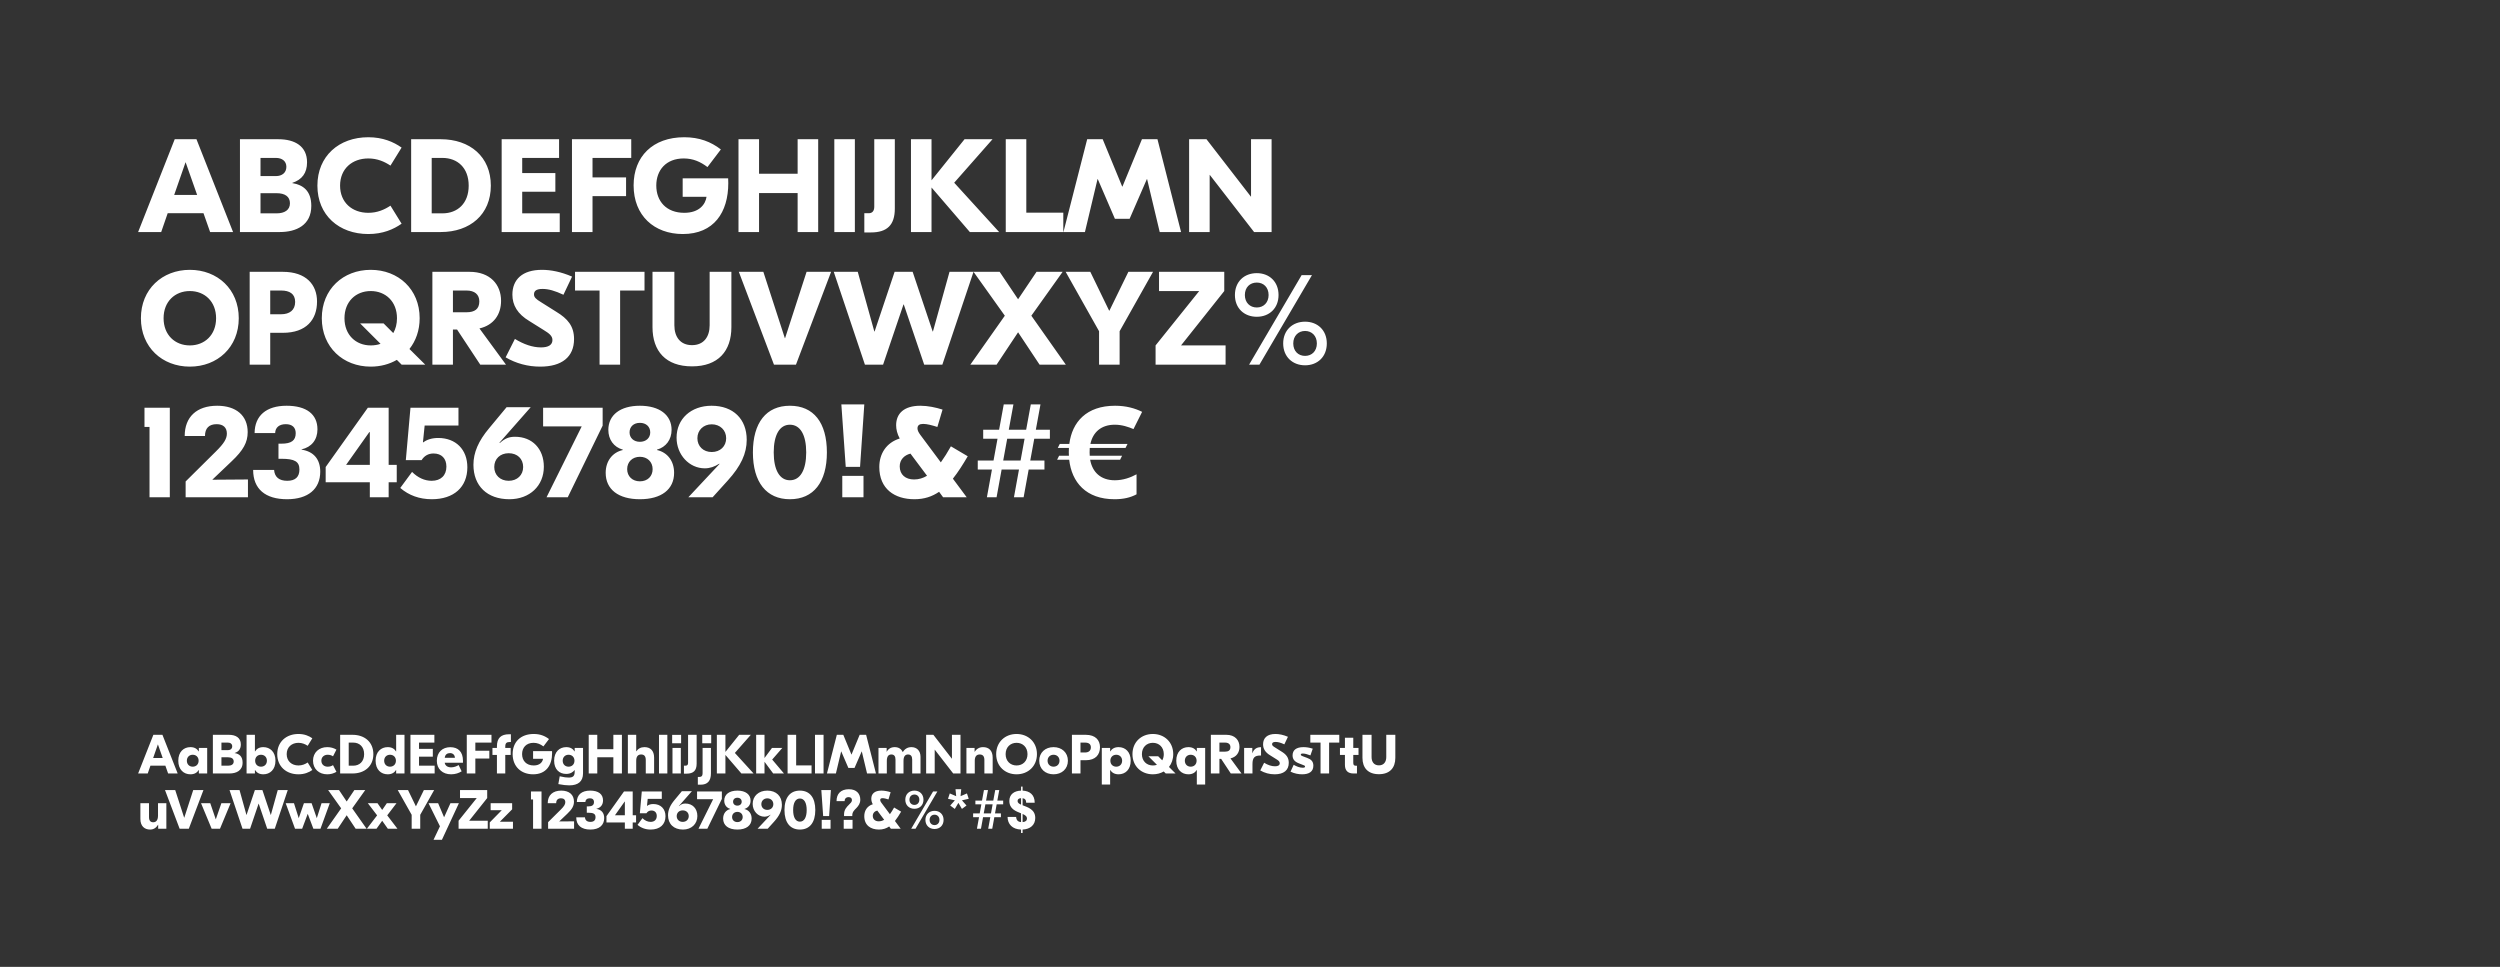 <svg width="905" height="350" viewBox="0 0 905 350" fill="none" xmlns="http://www.w3.org/2000/svg">
<rect x="0" y="0" width="905" height="350" fill="#333333" stroke="none"/>
<path d="M76.064 84L73.664 77.184H60.704L58.352 84H50L63.248 50.4H71.12L84.368 84H76.064ZM63.056 70.56H71.36L67.184 58.704L63.056 70.56ZM105.826 66.288C109.618 66.912 112.69 68.976 112.69 74.544C112.69 81.456 107.314 84 101.266 84H86.865V50.4H100.786C106.69 50.4 111.154 52.896 111.154 58.752C111.154 62.64 109.33 65.04 105.826 66.192V66.288ZM99.921 57.168H94.305V63.744H99.874C102.13 63.744 103.666 62.496 103.666 60.384C103.666 58.32 102.082 57.168 99.921 57.168ZM100.162 77.232C102.994 77.232 104.962 76.032 104.962 73.584C104.962 71.136 103.138 69.936 100.114 69.936H94.305V77.232H100.162ZM133.331 84.72C122.723 84.72 114.899 77.904 114.899 67.2C114.899 56.496 122.723 49.68 133.331 49.68C138.563 49.68 142.451 51.36 145.379 53.424L141.347 59.952C139.187 58.512 136.595 57.36 133.331 57.36C127.475 57.36 123.107 61.104 123.107 67.2C123.107 73.296 127.475 77.04 133.331 77.04C136.595 77.04 139.187 75.888 141.347 74.448L145.379 80.976C142.451 83.04 138.563 84.72 133.331 84.72ZM159.538 50.4C170.146 50.4 177.682 56.736 177.682 67.2C177.682 77.664 170.146 84 159.538 84H148.834V50.4H159.538ZM160.162 57.168H156.274V77.232H160.162C165.586 77.232 169.666 73.68 169.666 67.2C169.666 60.72 165.586 57.168 160.162 57.168ZM189.04 77.232H202.624V84H181.6V50.4H202.384V57.168H189.04V62.64H201.04V69.408H189.04V77.232ZM228.509 57.168H214.493V64.224H226.637V70.992H214.493V84H207.053V50.4H228.509V57.168ZM263.591 64.56C263.639 65.136 263.639 65.712 263.639 66.288C263.639 76.848 258.455 84.72 247.175 84.72C236.807 84.72 229.367 78.048 229.367 67.104C229.367 56.688 236.279 49.68 247.703 49.68C253.127 49.68 257.351 51.312 260.951 54.096L256.103 60.48C253.511 58.512 250.823 57.36 247.511 57.36C241.127 57.36 237.575 61.584 237.575 67.152C237.575 72.864 241.223 77.04 247.703 77.04C253.127 77.04 255.383 73.968 255.767 71.232H247.127V64.56H263.591ZM288.742 50.4H296.182V84H288.742V69.888H274.774V84H267.334V50.4H274.774V62.88H288.742V50.4ZM309.462 50.4V84H302.022V50.4H309.462ZM323.926 50.4V75.504C323.926 81.456 321.142 84.144 315.286 84.144H312.886V77.184H314.518C315.718 77.184 316.486 76.416 316.486 74.832V50.4H323.926ZM361.692 84H351.084L337.212 67.872V84H329.772V50.4H337.212V65.28L349.164 50.4H359.292L345.42 66.144L361.692 84ZM371.524 50.4V76.992H384.916V84H364.084V50.4H371.524ZM419.001 50.4L427.545 84H419.817L415.257 64.848H415.161L408.921 79.2H403.593L397.401 64.848H397.305L392.745 84H384.969L393.561 50.4H399.177L406.233 67.536H406.329L413.385 50.4H419.001ZM460.315 50.4V84H453.979L437.947 63.312H437.899V84H430.459V50.4H436.747L452.827 71.184H452.875V50.4H460.315ZM68.72 97.68C78.704 97.68 86.432 104.688 86.432 115.2C86.432 125.712 78.704 132.72 68.72 132.72C58.736 132.72 51.008 125.712 51.008 115.2C51.008 104.688 58.736 97.68 68.72 97.68ZM68.72 105.36C63.344 105.36 59.216 109.152 59.216 115.2C59.216 121.248 63.344 125.04 68.72 125.04C74.096 125.04 78.224 121.248 78.224 115.2C78.224 109.152 74.096 105.36 68.72 105.36ZM102.381 98.4C110.877 98.4 114.765 103.104 114.765 109.152C114.765 115.728 110.877 120.48 102.381 120.48H97.821V132H90.381V98.4H102.381ZM101.757 113.76C104.829 113.76 106.845 112.272 106.845 109.296C106.845 106.368 104.829 105.168 101.757 105.168H97.821V113.76H101.757ZM153.932 132H145.388L143.66 130.272C140.924 131.856 137.708 132.72 134.204 132.72C124.22 132.72 116.492 125.712 116.492 115.2C116.492 104.688 124.22 97.68 134.204 97.68C144.188 97.68 151.916 104.688 151.916 115.2C151.916 119.616 150.524 123.408 148.22 126.336L153.932 132ZM134.204 125.04C135.452 125.04 136.7 124.848 137.756 124.464L130.364 117.072H138.86L142.364 120.576C143.228 119.088 143.708 117.264 143.708 115.2C143.708 109.152 139.58 105.36 134.204 105.36C128.828 105.36 124.7 109.152 124.7 115.2C124.7 121.248 128.828 125.04 134.204 125.04ZM173.85 132L165.45 119.28H163.962V132H156.522V98.4H169.962C177.498 98.4 181.386 103.056 181.386 108.912C181.386 113.808 178.746 117.696 173.562 118.896L183.162 132H173.85ZM163.962 105.168V113.04H168.858C171.834 113.04 173.514 111.888 173.514 109.104C173.514 106.608 171.834 105.168 168.858 105.168H163.962ZM196.19 97.68C199.406 97.68 203.102 98.4 207.086 100.128L203.966 106.704C200.894 105.264 198.59 104.592 196.382 104.592C194.03 104.592 193.31 105.408 193.31 106.56C193.31 107.568 193.934 108.24 195.854 109.392L201.422 112.896C205.454 115.344 207.806 118.032 207.806 122.736C207.806 129.216 203.39 132.72 195.566 132.72C191.054 132.72 186.83 131.568 183.038 129.36L186.398 122.688C189.614 124.656 192.782 125.76 195.854 125.76C198.542 125.76 199.982 124.848 199.982 123.072C199.982 121.536 198.686 120.624 196.814 119.472L191.678 116.256C187.31 113.664 185.486 110.448 185.486 106.656C185.486 101.184 189.086 97.68 196.19 97.68ZM233.314 98.4V105.168H224.482V132H217.042V105.168H208.162V98.4H233.314ZM264.763 98.4V118.416C264.763 127.104 259.963 132.624 250.507 132.624C241.003 132.624 236.203 127.104 236.203 118.416V98.4H244.123V117.744C244.123 121.968 246.283 124.944 250.507 124.944C254.731 124.944 256.891 121.968 256.891 117.744V98.4H264.763ZM300.861 98.4L288.141 132H280.173L267.453 98.4H276.333L284.109 122.4H284.205L291.981 98.4H300.861ZM352.411 98.4L341.131 132H334.555L327.163 110.208H327.067L319.675 132H313.099L301.819 98.4H310.507L316.507 120H316.603L323.851 98.4H330.379L337.627 120H337.723L343.723 98.4H352.411ZM385.827 132H376.323L368.547 120.288L360.771 132H351.267L363.747 114.288L352.419 98.4H361.875L368.547 108.336L375.219 98.4H384.675L373.347 114.288L385.827 132ZM417.398 98.4L405.302 119.904V132H397.862V119.904L385.766 98.4H394.694L401.51 112.464H401.606L408.47 98.4H417.398ZM427.535 125.04H443.663V132H418.319V125.04L434.111 105.36H419.567V98.4H443.183V105.36L427.535 125.04ZM454.961 98.88C459.473 98.88 462.833 101.952 462.833 106.8C462.833 111.6 459.473 114.672 454.961 114.672C450.401 114.672 447.041 111.6 447.041 106.8C447.041 101.952 450.401 98.88 454.961 98.88ZM452.177 132L471.185 99.6H474.929L455.921 132H452.177ZM454.961 102.288C452.465 102.288 450.641 104.016 450.641 106.8C450.641 109.536 452.465 111.312 454.961 111.312C457.409 111.312 459.233 109.536 459.233 106.8C459.233 104.016 457.409 102.288 454.961 102.288ZM472.433 116.448C476.945 116.448 480.305 119.52 480.305 124.32C480.305 129.168 476.945 132.24 472.433 132.24C467.921 132.24 464.513 129.168 464.513 124.32C464.513 119.52 467.921 116.448 472.433 116.448ZM472.433 119.808C469.985 119.808 468.161 121.584 468.161 124.32C468.161 127.104 469.985 128.832 472.433 128.832C474.881 128.832 476.705 127.104 476.705 124.32C476.705 121.584 474.881 119.808 472.433 119.808ZM61.472 147.6V180H54.128V154.56H52.304V147.6H61.472ZM67.198 180V174.288L78.094 163.488C81.07 160.56 82.126 158.832 82.126 156.96C82.126 154.8 80.83 153.552 78.43 153.552C75.646 153.552 74.206 155.04 74.206 157.824H66.862C66.862 150.912 71.23 146.88 78.622 146.88C85.534 146.88 89.662 150.48 89.662 156.432C89.662 160.128 88.078 163.008 83.854 166.992L76.846 173.664L89.758 173.568V180H67.198ZM103.734 146.88C110.935 146.88 114.919 149.952 114.919 155.424C114.919 159.168 112.807 161.856 109.159 162.672V162.768C113.527 163.44 115.927 166.224 115.927 170.736C115.927 177.024 111.511 180.72 103.927 180.72C96.007 180.72 91.638 176.976 91.638 170.112H99.222C99.415 172.704 101.047 174.048 103.975 174.048C106.903 174.048 108.391 172.656 108.391 169.968C108.391 167.088 106.663 166.08 101.911 166.08H100.807V160.608H101.911C105.463 160.608 107.047 159.456 107.047 156.816C107.047 154.704 105.751 153.552 103.447 153.552C101.095 153.552 99.654 154.752 99.606 156.768H92.166C92.215 150.48 96.391 146.88 103.734 146.88ZM143.62 168.288V174.576H140.692V180H133.876V174.576H117.892V169.056L133.156 147.6H140.692V168.288H143.62ZM125.284 168.288H133.876V156.432H133.684L125.284 168.288ZM158.621 158.544C165.005 158.544 169.181 162.72 169.181 169.152C169.181 176.352 164.285 180.72 156.317 180.72C151.853 180.72 148.013 179.328 144.893 176.64L149.165 170.832C151.277 172.944 153.725 174.048 156.269 174.048C159.581 174.048 161.597 172.08 161.597 168.912C161.597 165.984 159.869 164.16 156.941 164.16C155.069 164.16 153.629 164.976 152.621 166.56H146.909L148.589 147.6H165.965V154.032H153.725L153.101 160.128H153.245C154.541 159.12 156.413 158.544 158.621 158.544ZM184.391 180.72C176.375 180.72 171.383 175.92 171.383 168.24C171.383 163.824 173.207 159.6 177.047 155.04L183.383 147.408H192.119L180.791 160.272L180.935 160.368C182.807 158.688 184.247 158.112 186.455 158.112C192.695 158.112 196.871 162.48 196.871 168.96C196.871 175.872 191.735 180.72 184.391 180.72ZM184.151 174.048C187.223 174.048 189.383 171.984 189.383 169.056C189.383 166.08 187.271 164.064 184.151 164.064C181.031 164.064 178.919 166.128 178.919 169.056C178.919 171.984 181.079 174.048 184.151 174.048ZM218.157 147.6V154.08L205.533 180H197.853L210.573 154.368H196.605V147.6H218.157ZM231.642 180.72C223.866 180.72 219.258 177.168 219.258 171.168C219.258 166.944 221.658 163.776 225.45 162.912V162.768C222.186 161.856 220.218 159.12 220.218 155.616C220.218 150.192 224.586 146.88 231.642 146.88C238.698 146.88 243.114 150.192 243.114 155.616C243.114 159.12 241.098 161.856 237.834 162.768V162.912C241.674 163.776 244.026 166.944 244.026 171.168C244.026 177.168 239.418 180.72 231.642 180.72ZM231.642 159.936C233.85 159.936 235.386 158.544 235.386 156.528C235.386 154.464 233.898 153.072 231.642 153.072C229.386 153.072 227.898 154.464 227.898 156.528C227.898 158.544 229.434 159.936 231.642 159.936ZM231.642 174.24C234.426 174.24 236.25 172.416 236.25 169.824C236.25 167.184 234.33 165.36 231.642 165.36C228.954 165.36 227.034 167.184 227.034 169.824C227.034 172.416 228.906 174.24 231.642 174.24ZM249.191 180L260.471 167.952L260.375 167.856C258.647 168.96 256.967 169.536 255.143 169.536C249.479 169.536 244.919 164.592 244.919 158.448C244.919 151.632 250.151 146.88 257.591 146.88C265.415 146.88 270.311 151.68 270.311 159.216C270.311 164.16 268.199 168.72 263.447 173.952L257.975 180H249.191ZM257.639 163.632C260.711 163.632 262.871 161.568 262.871 158.64C262.871 155.712 260.663 153.6 257.639 153.6C254.663 153.6 252.455 155.712 252.455 158.64C252.455 161.568 254.615 163.632 257.639 163.632ZM285.943 146.88C294.535 146.88 299.335 152.976 299.335 163.776C299.335 174.576 294.487 180.72 285.943 180.72C277.447 180.72 272.551 174.576 272.551 163.776C272.551 152.976 277.398 146.88 285.943 146.88ZM285.943 153.744C282.247 153.744 280.087 157.392 280.087 163.776C280.087 170.16 282.247 173.856 285.943 173.856C289.687 173.856 291.847 170.16 291.847 163.776C291.847 157.392 289.687 153.744 285.943 153.744ZM306.155 169.008L304.571 146.4H312.875L311.339 169.008H306.155ZM312.587 172.272V180H304.907V172.272H312.587ZM350.322 165.168C348.546 168.192 346.818 170.928 344.946 173.28L349.938 180H341.394L339.954 178.032C337.41 179.76 334.578 180.72 331.026 180.72C323.826 180.72 318.306 176.976 318.306 169.056C318.306 164.208 320.898 160.224 325.698 158.736C324.786 157.056 324.402 155.424 324.402 153.936C324.402 149.664 327.282 146.88 333.186 146.88C335.922 146.88 338.802 147.504 341.202 148.272L339.33 154.56C337.362 153.936 335.586 153.456 334.194 153.456C332.85 153.456 332.13 153.936 332.13 155.088C332.13 155.808 332.514 156.528 333.138 157.392L340.578 167.376C341.778 165.696 343.026 163.728 344.226 161.568L350.322 165.168ZM330.882 173.568C332.61 173.568 334.146 173.088 335.586 172.224L329.586 164.208C327.282 164.784 325.698 166.464 325.698 168.816C325.698 171.84 327.81 173.568 330.882 173.568ZM380.059 158.832H374.395L372.955 166.704H378.091V169.968H372.379L370.555 180H367.051L368.875 169.968H362.587L360.763 180H357.259L359.083 169.968H353.947V166.704H359.659L361.099 158.832H355.915V155.568H361.675L363.355 146.4H366.859L365.179 155.568H371.467L373.147 146.4H376.651L374.971 155.568H380.059V158.832ZM369.451 166.704L370.891 158.832H364.603L363.163 166.704H369.451ZM394.63 166.416C395.446 170.976 398.518 173.856 403.558 173.856C406.63 173.856 409.318 172.848 411.43 171.696V178.944C409.27 180.096 406.774 180.72 403.462 180.72C393.142 180.72 387.958 174.576 387.046 166.416H382.678L383.398 164.976H386.95C386.902 164.544 386.902 164.16 386.902 163.728C386.902 163.2 386.902 162.672 386.95 162.144H382.918L383.638 160.704H387.094C388.102 152.784 393.286 146.88 403.654 146.88C407.638 146.88 410.854 147.792 413.446 149.088L410.326 155.328C408.502 154.56 406.198 153.744 403.558 153.744C398.662 153.744 395.638 156.432 394.726 160.704H408.166L407.446 162.144H394.486C394.438 162.672 394.438 163.2 394.438 163.776C394.438 164.208 394.438 164.592 394.486 164.976H406.198L405.478 166.416H394.63Z" fill="white"/>
<path d="M60.86 280L59.86 277.16H54.46L53.48 280H50L55.52 266H58.8L64.32 280H60.86ZM55.44 274.4H58.9L57.16 269.46L55.44 274.4ZM68.921 280.3C66.521 280.3 64.541 278.62 64.541 275.38C64.541 272.14 66.521 270.46 68.921 270.46C70.421 270.46 71.361 271.08 71.941 272.02H71.981V270.76H75.001V280H71.981V278.74H71.941C71.361 279.68 70.421 280.3 68.921 280.3ZM69.761 277.54C70.981 277.54 71.901 276.7 71.901 275.38C71.901 274.06 70.981 273.22 69.761 273.22C68.561 273.22 67.641 274.06 67.641 275.38C67.641 276.7 68.561 277.54 69.761 277.54ZM84.96 272.62C86.54 272.88 87.82 273.74 87.82 276.06C87.82 278.94 85.58 280 83.06 280H77.06V266H82.86C85.32 266 87.18 267.04 87.18 269.48C87.18 271.1 86.42 272.1 84.96 272.58V272.62ZM82.5 268.82H80.16V271.56H82.48C83.42 271.56 84.06 271.04 84.06 270.16C84.06 269.3 83.4 268.82 82.5 268.82ZM82.6 277.18C83.78 277.18 84.6 276.68 84.6 275.66C84.6 274.64 83.84 274.14 82.58 274.14H80.16V277.18H82.6ZM95.32 280.3C93.84 280.3 92.9 279.68 92.32 278.74H92.28V280H89.26V266H92.28V272.02H92.32C92.9 271.08 93.84 270.46 95.32 270.46C97.72 270.46 99.72 272.14 99.72 275.38C99.72 278.62 97.72 280.3 95.32 280.3ZM94.48 277.54C95.7 277.54 96.62 276.7 96.62 275.38C96.62 274.06 95.7 273.22 94.48 273.22C93.28 273.22 92.36 274.06 92.36 275.38C92.36 276.7 93.28 277.54 94.48 277.54ZM108.041 280.3C103.621 280.3 100.361 277.46 100.361 273C100.361 268.54 103.621 265.7 108.041 265.7C110.221 265.7 111.841 266.4 113.061 267.26L111.381 269.98C110.481 269.38 109.401 268.9 108.041 268.9C105.601 268.9 103.781 270.46 103.781 273C103.781 275.54 105.601 277.1 108.041 277.1C109.401 277.1 110.481 276.62 111.381 276.02L113.061 278.74C111.841 279.6 110.221 280.3 108.041 280.3ZM118.451 280.3C115.491 280.3 113.311 278.36 113.311 275.38C113.311 272.4 115.491 270.46 118.451 270.46C119.751 270.46 120.791 270.78 121.791 271.36L120.551 273.78C119.991 273.42 119.411 273.22 118.591 273.22C117.391 273.22 116.331 274 116.331 275.38C116.331 276.76 117.391 277.54 118.591 277.54C119.411 277.54 119.991 277.34 120.551 276.98L121.791 279.4C120.791 279.98 119.751 280.3 118.451 280.3ZM127.594 266C132.014 266 135.154 268.64 135.154 273C135.154 277.36 132.014 280 127.594 280H123.134V266H127.594ZM127.854 268.82H126.234V277.18H127.854C130.114 277.18 131.814 275.7 131.814 273C131.814 270.3 130.114 268.82 127.854 268.82ZM140.347 280.3C137.947 280.3 135.967 278.62 135.967 275.38C135.967 272.14 137.947 270.46 140.347 270.46C141.847 270.46 142.787 271.08 143.367 272.02H143.407V266H146.427V280H143.407V278.74H143.367C142.787 279.68 141.847 280.3 140.347 280.3ZM141.187 277.54C142.407 277.54 143.327 276.7 143.327 275.38C143.327 274.06 142.407 273.22 141.187 273.22C139.987 273.22 139.067 274.06 139.067 275.38C139.067 276.7 139.987 277.54 141.187 277.54ZM151.683 277.18H157.343V280H148.583V266H157.243V268.82H151.683V271.1H156.683V273.92H151.683V277.18ZM163.015 270.48C165.795 270.48 167.595 272.08 167.595 275.42V276.1H160.975C161.175 277.26 162.095 277.78 163.335 277.78C164.455 277.78 165.435 277.32 166.015 276.94L167.115 279.22C166.135 279.82 164.875 280.3 163.295 280.3C160.195 280.3 158.135 278.36 158.135 275.42C158.135 272.3 160.175 270.48 163.015 270.48ZM162.915 272.62C161.895 272.62 161.135 273.12 160.995 274.32H164.675C164.635 273.24 163.895 272.62 162.915 272.62ZM177.914 268.82H172.074V271.76H177.134V274.58H172.074V280H168.974V266H177.914V268.82ZM184.687 268.6C183.367 268.6 182.907 268.96 182.907 270.32V270.76H184.867V273.28H182.907V280H179.887V273.28H178.267V270.76H179.887V270.22C179.887 267.16 181.347 265.8 184.327 265.8H184.947V268.6H184.687ZM199.836 271.9C199.856 272.14 199.856 272.38 199.856 272.62C199.856 277.02 197.696 280.3 192.996 280.3C188.676 280.3 185.576 277.52 185.576 272.96C185.576 268.62 188.456 265.7 193.216 265.7C195.476 265.7 197.236 266.38 198.736 267.54L196.716 270.2C195.636 269.38 194.516 268.9 193.136 268.9C190.476 268.9 188.996 270.66 188.996 272.98C188.996 275.36 190.516 277.1 193.216 277.1C195.476 277.1 196.416 275.82 196.576 274.68H192.976V271.9H199.836ZM206.076 284.3C205.116 284.3 203.676 284.16 202.116 283.84L202.616 281.02C204.136 281.38 205.156 281.48 205.856 281.48C207.376 281.48 208.036 280.98 208.036 279.36V278.76H207.996C207.456 279.48 206.516 280.16 204.956 280.16C202.536 280.16 200.596 278.56 200.596 275.36C200.596 272.14 202.576 270.46 204.976 270.46C206.476 270.46 207.416 271.08 207.996 272.02H208.036V270.76H211.056V280C211.036 282.9 209.276 284.3 206.076 284.3ZM205.816 277.54C207.036 277.54 207.956 276.7 207.956 275.38C207.956 274.06 207.036 273.22 205.816 273.22C204.616 273.22 203.696 274.06 203.696 275.38C203.696 276.7 204.616 277.54 205.816 277.54ZM222.035 266H225.135V280H222.035V274.12H216.215V280H213.115V266H216.215V271.2H222.035V266ZM230.308 266V271.98H230.348C230.988 271 231.988 270.46 233.308 270.46C235.348 270.46 236.788 271.64 236.788 274.28V280H233.768V275.12C233.768 273.74 233.188 273.12 232.088 273.12C231.068 273.12 230.308 273.72 230.308 275.36V280H227.288V266H230.308ZM241.577 266V280H238.557V266H241.577ZM246.56 266.02V269.06H243.32V266.02H246.56ZM243.44 280V270.76H246.46V280H243.44ZM252.183 266V276.46C252.183 278.94 251.023 280.06 248.583 280.06H247.583V277.16H248.263C248.763 277.16 249.083 276.84 249.083 276.18V266H252.183ZM257.458 266.02V269.06H254.218V266.02H257.458ZM252.618 281.26H253.118C253.958 281.26 254.338 280.84 254.338 279.94V270.76H257.358V279.92C257.358 282.7 256.138 284.06 253.618 284.06H252.618V281.26ZM272.801 280H268.381L262.601 273.28V280H259.501V266H262.601V272.2L267.581 266H271.801L266.021 272.56L272.801 280ZM283.793 280H279.893L276.753 275.76V280H273.733V266H276.753V274.4L279.453 270.76H283.193L279.533 274.96L283.793 280ZM288.207 266V277.08H293.787V280H285.107V266H288.207ZM298.129 266V280H295.029V266H298.129ZM313.535 266L317.095 280H313.875L311.975 272.02H311.935L309.335 278H307.115L304.535 272.02H304.495L302.595 280H299.355L302.935 266H305.275L308.215 273.14H308.255L311.195 266H313.535ZM318.01 280V270.76H320.97V272.12H321.01C321.53 271.1 322.53 270.46 323.89 270.46C325.31 270.46 326.31 271.14 326.79 272.26H326.83C327.47 271.12 328.57 270.46 329.93 270.46C331.85 270.46 333.23 271.74 333.23 273.98V280H330.21V274.98C330.21 273.82 329.77 273.12 328.71 273.12C327.79 273.12 327.07 273.68 327.07 275.42V280H324.17V274.98C324.17 273.82 323.73 273.12 322.67 273.12C321.75 273.12 321.03 273.68 321.03 275.42V280H318.01ZM347.703 266V280H345.063L338.383 271.38H338.363V280H335.263V266H337.883L344.583 274.66H344.603V266H347.703ZM355.866 270.46C357.906 270.46 359.346 271.64 359.346 274.28V280H356.346V275.12C356.346 273.74 355.766 273.12 354.646 273.12C353.626 273.12 352.866 273.72 352.866 275.36V280H349.846V270.76H352.806V272.16H352.846C353.486 271.08 354.566 270.46 355.866 270.46ZM367.995 265.7C372.155 265.7 375.375 268.62 375.375 273C375.375 277.38 372.155 280.3 367.995 280.3C363.835 280.3 360.615 277.38 360.615 273C360.615 268.62 363.835 265.7 367.995 265.7ZM367.995 268.9C365.755 268.9 364.035 270.48 364.035 273C364.035 275.52 365.755 277.1 367.995 277.1C370.235 277.1 371.955 275.52 371.955 273C371.955 270.48 370.235 268.9 367.995 268.9ZM381.381 270.46C384.381 270.46 386.581 272.42 386.581 275.38C386.581 278.34 384.381 280.3 381.381 280.3C378.401 280.3 376.201 278.34 376.201 275.38C376.201 272.42 378.401 270.46 381.381 270.46ZM381.381 273.22C380.181 273.22 379.221 274.06 379.221 275.38C379.221 276.7 380.181 277.54 381.381 277.54C382.601 277.54 383.541 276.7 383.541 275.38C383.541 274.06 382.601 273.22 381.381 273.22ZM393.036 266C396.576 266 398.196 267.96 398.196 270.48C398.196 273.22 396.576 275.2 393.036 275.2H391.136V280H388.036V266H393.036ZM392.776 272.4C394.056 272.4 394.896 271.78 394.896 270.54C394.896 269.32 394.056 268.82 392.776 268.82H391.136V272.4H392.776ZM398.85 284V270.76H401.87V272.02H401.91C402.49 271.08 403.45 270.46 404.93 270.46C407.33 270.46 409.31 272.14 409.31 275.38C409.31 278.62 407.33 280.3 404.93 280.3C403.45 280.3 402.49 279.68 401.91 278.74H401.87V284H398.85ZM404.09 277.54C405.29 277.54 406.21 276.7 406.21 275.38C406.21 274.06 405.29 273.22 404.09 273.22C402.87 273.22 401.95 274.06 401.95 275.38C401.95 276.7 402.87 277.54 404.09 277.54ZM425.551 280H421.991L421.271 279.28C420.131 279.94 418.791 280.3 417.331 280.3C413.171 280.3 409.951 277.38 409.951 273C409.951 268.62 413.171 265.7 417.331 265.7C421.491 265.7 424.711 268.62 424.711 273C424.711 274.84 424.131 276.42 423.171 277.64L425.551 280ZM417.331 277.1C417.851 277.1 418.371 277.02 418.811 276.86L415.731 273.78H419.271L420.731 275.24C421.091 274.62 421.291 273.86 421.291 273C421.291 270.48 419.571 268.9 417.331 268.9C415.091 268.9 413.371 270.48 413.371 273C413.371 275.52 415.091 277.1 417.331 277.1ZM433.251 284V278.74H433.211C432.631 279.68 431.691 280.3 430.191 280.3C427.791 280.3 425.811 278.62 425.811 275.38C425.811 272.14 427.791 270.46 430.191 270.46C431.691 270.46 432.631 271.08 433.211 272.02H433.251V270.76H436.271V284H433.251ZM431.031 277.54C432.251 277.54 433.171 276.7 433.171 275.38C433.171 274.06 432.251 273.22 431.031 273.22C429.831 273.22 428.911 274.06 428.911 275.38C428.911 276.7 429.831 277.54 431.031 277.54ZM445.549 280L442.049 274.7H441.429V280H438.329V266H443.929C447.069 266 448.689 267.94 448.689 270.38C448.689 272.42 447.589 274.04 445.429 274.54L449.429 280H445.549ZM441.429 268.82V272.1H443.469C444.709 272.1 445.409 271.62 445.409 270.46C445.409 269.42 444.709 268.82 443.469 268.82H441.429ZM456.493 270.48V273.5H456.233C454.213 273.5 453.393 274.24 453.393 276.6V280H450.373V270.76H453.333V272.64H453.373C453.913 271.12 454.973 270.48 456.433 270.48H456.493ZM461.694 265.7C463.034 265.7 464.574 266 466.234 266.72L464.934 269.46C463.654 268.86 462.694 268.58 461.774 268.58C460.794 268.58 460.494 268.92 460.494 269.4C460.494 269.82 460.754 270.1 461.554 270.58L463.874 272.04C465.554 273.06 466.534 274.18 466.534 276.14C466.534 278.84 464.694 280.3 461.434 280.3C459.554 280.3 457.794 279.82 456.214 278.9L457.614 276.12C458.954 276.94 460.274 277.4 461.554 277.4C462.674 277.4 463.274 277.02 463.274 276.28C463.274 275.64 462.734 275.26 461.954 274.78L459.814 273.44C457.994 272.36 457.234 271.02 457.234 269.44C457.234 267.16 458.734 265.7 461.694 265.7ZM471.353 280.3C470.133 280.3 468.573 280.04 467.173 279.34L468.313 276.86C469.313 277.44 470.453 277.92 471.593 277.92C472.133 277.92 472.433 277.8 472.433 277.5C472.433 277.14 472.073 277.08 471.793 276.96L470.173 276.32C468.653 275.74 467.913 274.84 467.913 273.46C467.913 271.56 469.213 270.46 471.873 270.46C472.913 270.46 474.033 270.64 475.213 271.02L474.373 273.46C473.393 273.06 472.373 272.78 471.633 272.78C471.033 272.78 470.893 272.94 470.893 273.18C470.893 273.46 471.133 273.58 471.593 273.76L473.193 274.36C474.593 274.88 475.433 275.62 475.433 277.18C475.433 279.38 473.813 280.3 471.353 280.3ZM484.818 266V268.82H481.138V280H478.038V268.82H474.338V266H484.818ZM491.783 273.28H489.883V276.06C489.883 276.92 490.103 277.2 490.883 277.2H491.223V280H489.963C488.083 280 486.863 279.1 486.863 276.88V273.28H485.063V270.76H486.863V267.06H489.883V270.76H491.783V273.28ZM505.109 266V274.34C505.109 277.96 503.109 280.26 499.169 280.26C495.209 280.26 493.209 277.96 493.209 274.34V266H496.509V274.06C496.509 275.82 497.409 277.06 499.169 277.06C500.929 277.06 501.829 275.82 501.829 274.06V266H505.109ZM54.32 300.3C52.36 300.3 50.82 299.1 50.82 296.46V290.76H53.94V295.8C53.94 297.14 54.56 297.66 55.46 297.66C56.52 297.66 57.2 296.92 57.2 295.22V290.76H60.22V300H57.26V298.56H57.22C56.56 299.62 55.68 300.3 54.32 300.3ZM73.647 286L68.347 300H65.027L59.727 286H63.427L66.667 296H66.707L69.947 286H73.647ZM80.136 290.76H83.476L79.636 300H76.616L72.776 290.76H76.116L78.116 296.62L80.136 290.76ZM104.169 286L99.469 300H96.729L93.649 290.92H93.609L90.529 300H87.789L83.089 286H86.709L89.209 295H89.249L92.269 286H94.989L98.009 295H98.049L100.549 286H104.169ZM116.4 290.76H119.38L116.02 300H113.44L111.4 294.6L109.38 300H106.8L103.42 290.76H106.42L108.14 296.18L110.02 290.76H112.8L114.68 296.18L116.4 290.76ZM132.701 300H128.741L125.501 295.12L122.261 300H118.301L123.501 292.62L118.781 286H122.721L125.501 290.14L128.281 286H132.221L127.501 292.62L132.701 300ZM140.395 300L138.355 297.12L136.295 300H132.815L136.515 295.16L133.155 290.76H136.655L138.355 293.2L140.035 290.76H143.535L140.175 295.16L143.875 300H140.395ZM157.164 286L152.124 294.96V300H149.024V294.96L143.984 286H147.704L150.544 291.86H150.584L153.444 286H157.164ZM163.06 290.76H166.12L159.98 304H156.94L159.26 299.12L155.12 290.76H158.6L160.76 295.86L163.06 290.76ZM169.845 297.1H176.565V300H166.005V297.1L172.585 288.9H166.525V286H176.365V288.9L169.845 297.1ZM180.953 297.46H185.693V300H177.293V297.72L181.633 293.3H177.613V290.76H185.393V292.98L180.953 297.46ZM196.03 286.5V300H192.97V289.4H192.21V286.5H196.03ZM198.416 300V297.62L202.956 293.12C204.196 291.9 204.636 291.18 204.636 290.4C204.636 289.5 204.096 288.98 203.096 288.98C201.936 288.98 201.336 289.6 201.336 290.76H198.276C198.276 287.88 200.096 286.2 203.176 286.2C206.056 286.2 207.776 287.7 207.776 290.18C207.776 291.72 207.116 292.92 205.356 294.58L202.436 297.36L207.816 297.32V300H198.416ZM213.639 286.2C216.639 286.2 218.299 287.48 218.299 289.76C218.299 291.32 217.419 292.44 215.899 292.78V292.82C217.719 293.1 218.719 294.26 218.719 296.14C218.719 298.76 216.879 300.3 213.719 300.3C210.419 300.3 208.599 298.74 208.599 295.88H211.759C211.839 296.96 212.519 297.52 213.739 297.52C214.959 297.52 215.579 296.94 215.579 295.82C215.579 294.62 214.859 294.2 212.879 294.2H212.419V291.92H212.879C214.359 291.92 215.019 291.44 215.019 290.34C215.019 289.46 214.479 288.98 213.519 288.98C212.539 288.98 211.939 289.48 211.919 290.32H208.819C208.839 287.7 210.579 286.2 213.639 286.2ZM230.258 295.12V297.74H229.038V300H226.198V297.74H219.538V295.44L225.898 286.5H229.038V295.12H230.258ZM222.618 295.12H226.198V290.18H226.118L222.618 295.12ZM236.509 291.06C239.169 291.06 240.909 292.8 240.909 295.48C240.909 298.48 238.869 300.3 235.549 300.3C233.689 300.3 232.089 299.72 230.789 298.6L232.569 296.18C233.449 297.06 234.469 297.52 235.529 297.52C236.909 297.52 237.749 296.7 237.749 295.38C237.749 294.16 237.029 293.4 235.809 293.4C235.029 293.4 234.429 293.74 234.009 294.4H231.629L232.329 286.5H239.569V289.18H234.469L234.209 291.72H234.269C234.809 291.3 235.589 291.06 236.509 291.06ZM247.246 300.3C243.906 300.3 241.826 298.3 241.826 295.1C241.826 293.26 242.586 291.5 244.186 289.6L246.826 286.42H250.466L245.746 291.78L245.806 291.82C246.586 291.12 247.186 290.88 248.106 290.88C250.706 290.88 252.446 292.7 252.446 295.4C252.446 298.28 250.306 300.3 247.246 300.3ZM247.146 297.52C248.426 297.52 249.326 296.66 249.326 295.44C249.326 294.2 248.446 293.36 247.146 293.36C245.846 293.36 244.966 294.22 244.966 295.44C244.966 296.66 245.866 297.52 247.146 297.52ZM261.315 286.5V289.2L256.055 300H252.855L258.155 289.32H252.335V286.5H261.315ZM266.934 300.3C263.694 300.3 261.774 298.82 261.774 296.32C261.774 294.56 262.774 293.24 264.354 292.88V292.82C262.994 292.44 262.174 291.3 262.174 289.84C262.174 287.58 263.994 286.2 266.934 286.2C269.874 286.2 271.714 287.58 271.714 289.84C271.714 291.3 270.874 292.44 269.514 292.82V292.88C271.114 293.24 272.094 294.56 272.094 296.32C272.094 298.82 270.174 300.3 266.934 300.3ZM266.934 291.64C267.854 291.64 268.494 291.06 268.494 290.22C268.494 289.36 267.874 288.78 266.934 288.78C265.994 288.78 265.374 289.36 265.374 290.22C265.374 291.06 266.014 291.64 266.934 291.64ZM266.934 297.6C268.094 297.6 268.854 296.84 268.854 295.76C268.854 294.66 268.054 293.9 266.934 293.9C265.814 293.9 265.014 294.66 265.014 295.76C265.014 296.84 265.794 297.6 266.934 297.6ZM274.246 300L278.946 294.98L278.906 294.94C278.186 295.4 277.486 295.64 276.726 295.64C274.366 295.64 272.466 293.58 272.466 291.02C272.466 288.18 274.646 286.2 277.746 286.2C281.006 286.2 283.046 288.2 283.046 291.34C283.046 293.4 282.166 295.3 280.186 297.48L277.906 300H274.246ZM277.766 293.18C279.046 293.18 279.946 292.32 279.946 291.1C279.946 289.88 279.026 289 277.766 289C276.526 289 275.606 289.88 275.606 291.1C275.606 292.32 276.506 293.18 277.766 293.18ZM289.559 286.2C293.139 286.2 295.139 288.74 295.139 293.24C295.139 297.74 293.119 300.3 289.559 300.3C286.019 300.3 283.979 297.74 283.979 293.24C283.979 288.74 285.999 286.2 289.559 286.2ZM289.559 289.06C288.019 289.06 287.119 290.58 287.119 293.24C287.119 295.9 288.019 297.44 289.559 297.44C291.119 297.44 292.019 295.9 292.019 293.24C292.019 290.58 291.119 289.06 289.559 289.06ZM297.981 295.42L297.321 286H300.781L300.141 295.42H297.981ZM300.661 296.78V300H297.461V296.78H300.661ZM307.304 285.7C310.144 285.7 311.424 287.42 311.424 289.48C311.424 290.88 310.744 291.72 310.064 292.46C309.284 293.24 308.524 293.92 308.524 295.14V295.42H305.544V294.84C305.544 293.12 306.464 292.16 307.264 291.36C307.884 290.76 308.404 290.28 308.404 289.68C308.404 288.98 308.004 288.56 307.204 288.56C306.244 288.56 305.744 289.18 305.744 290H302.824C302.824 287.4 304.324 285.7 307.304 285.7ZM308.624 296.78V300H305.424V296.78H308.624ZM326.208 293.82C325.468 295.08 324.748 296.22 323.968 297.2L326.048 300H322.488L321.888 299.18C320.828 299.9 319.648 300.3 318.168 300.3C315.168 300.3 312.868 298.74 312.868 295.44C312.868 293.42 313.948 291.76 315.948 291.14C315.568 290.44 315.408 289.76 315.408 289.14C315.408 287.36 316.608 286.2 319.068 286.2C320.208 286.2 321.408 286.46 322.408 286.78L321.628 289.4C320.808 289.14 320.068 288.94 319.488 288.94C318.928 288.94 318.628 289.14 318.628 289.62C318.628 289.92 318.788 290.22 319.048 290.58L322.148 294.74C322.648 294.04 323.168 293.22 323.668 292.32L326.208 293.82ZM318.108 297.32C318.828 297.32 319.468 297.12 320.068 296.76L317.568 293.42C316.608 293.66 315.948 294.36 315.948 295.34C315.948 296.6 316.828 297.32 318.108 297.32ZM331.019 286.2C332.899 286.2 334.299 287.48 334.299 289.5C334.299 291.5 332.899 292.78 331.019 292.78C329.119 292.78 327.719 291.5 327.719 289.5C327.719 287.48 329.119 286.2 331.019 286.2ZM329.859 300L337.779 286.5H339.339L331.419 300H329.859ZM331.019 287.62C329.979 287.62 329.219 288.34 329.219 289.5C329.219 290.64 329.979 291.38 331.019 291.38C332.039 291.38 332.799 290.64 332.799 289.5C332.799 288.34 332.039 287.62 331.019 287.62ZM338.299 293.52C340.179 293.52 341.579 294.8 341.579 296.8C341.579 298.82 340.179 300.1 338.299 300.1C336.419 300.1 334.999 298.82 334.999 296.8C334.999 294.8 336.419 293.52 338.299 293.52ZM338.299 294.92C337.279 294.92 336.519 295.66 336.519 296.8C336.519 297.96 337.279 298.68 338.299 298.68C339.319 298.68 340.079 297.96 340.079 296.8C340.079 295.66 339.319 294.92 338.299 294.92ZM350.678 289.16L348.218 289.72L349.878 291.6L348.218 292.82L346.938 290.64L345.638 292.84L343.978 291.6L345.658 289.72L343.178 289.16L343.818 287.22L346.138 288.22L345.898 285.7H347.958L347.718 288.22L350.038 287.22L350.678 289.16ZM363.15 291.18H360.79L360.19 294.46H362.33V295.82H359.95L359.19 300H357.73L358.49 295.82H355.87L355.11 300H353.65L354.41 295.82H352.27V294.46H354.65L355.25 291.18H353.09V289.82H355.49L356.19 286H357.65L356.95 289.82H359.57L360.27 286H361.73L361.03 289.82H363.15V291.18ZM358.73 294.46L359.33 291.18H356.71L356.11 294.46H358.73ZM374.761 296.1C374.761 298.62 372.961 300.18 370.181 300.3V301.54H369.621V300.3C366.521 300.22 364.741 298.36 364.741 295.72H367.841C367.921 296.96 368.541 297.5 369.621 297.6V294.42C367.761 293.68 365.381 292.88 365.381 289.92C365.381 287.56 367.141 286.28 369.621 286.2V284.76H370.181V286.2C372.741 286.32 374.561 287.7 374.561 290.58H371.481C371.461 289.52 370.981 289.06 370.181 288.96V291.5C372.061 292.24 374.761 293 374.761 296.1ZM368.361 289.98C368.361 290.58 368.881 290.96 369.621 291.28V288.94C368.781 288.98 368.361 289.34 368.361 289.98ZM370.181 297.6C371.281 297.52 371.761 297.02 371.761 296.32C371.761 295.5 371.101 295.06 370.181 294.66V297.6Z" fill="white"/>
</svg>
